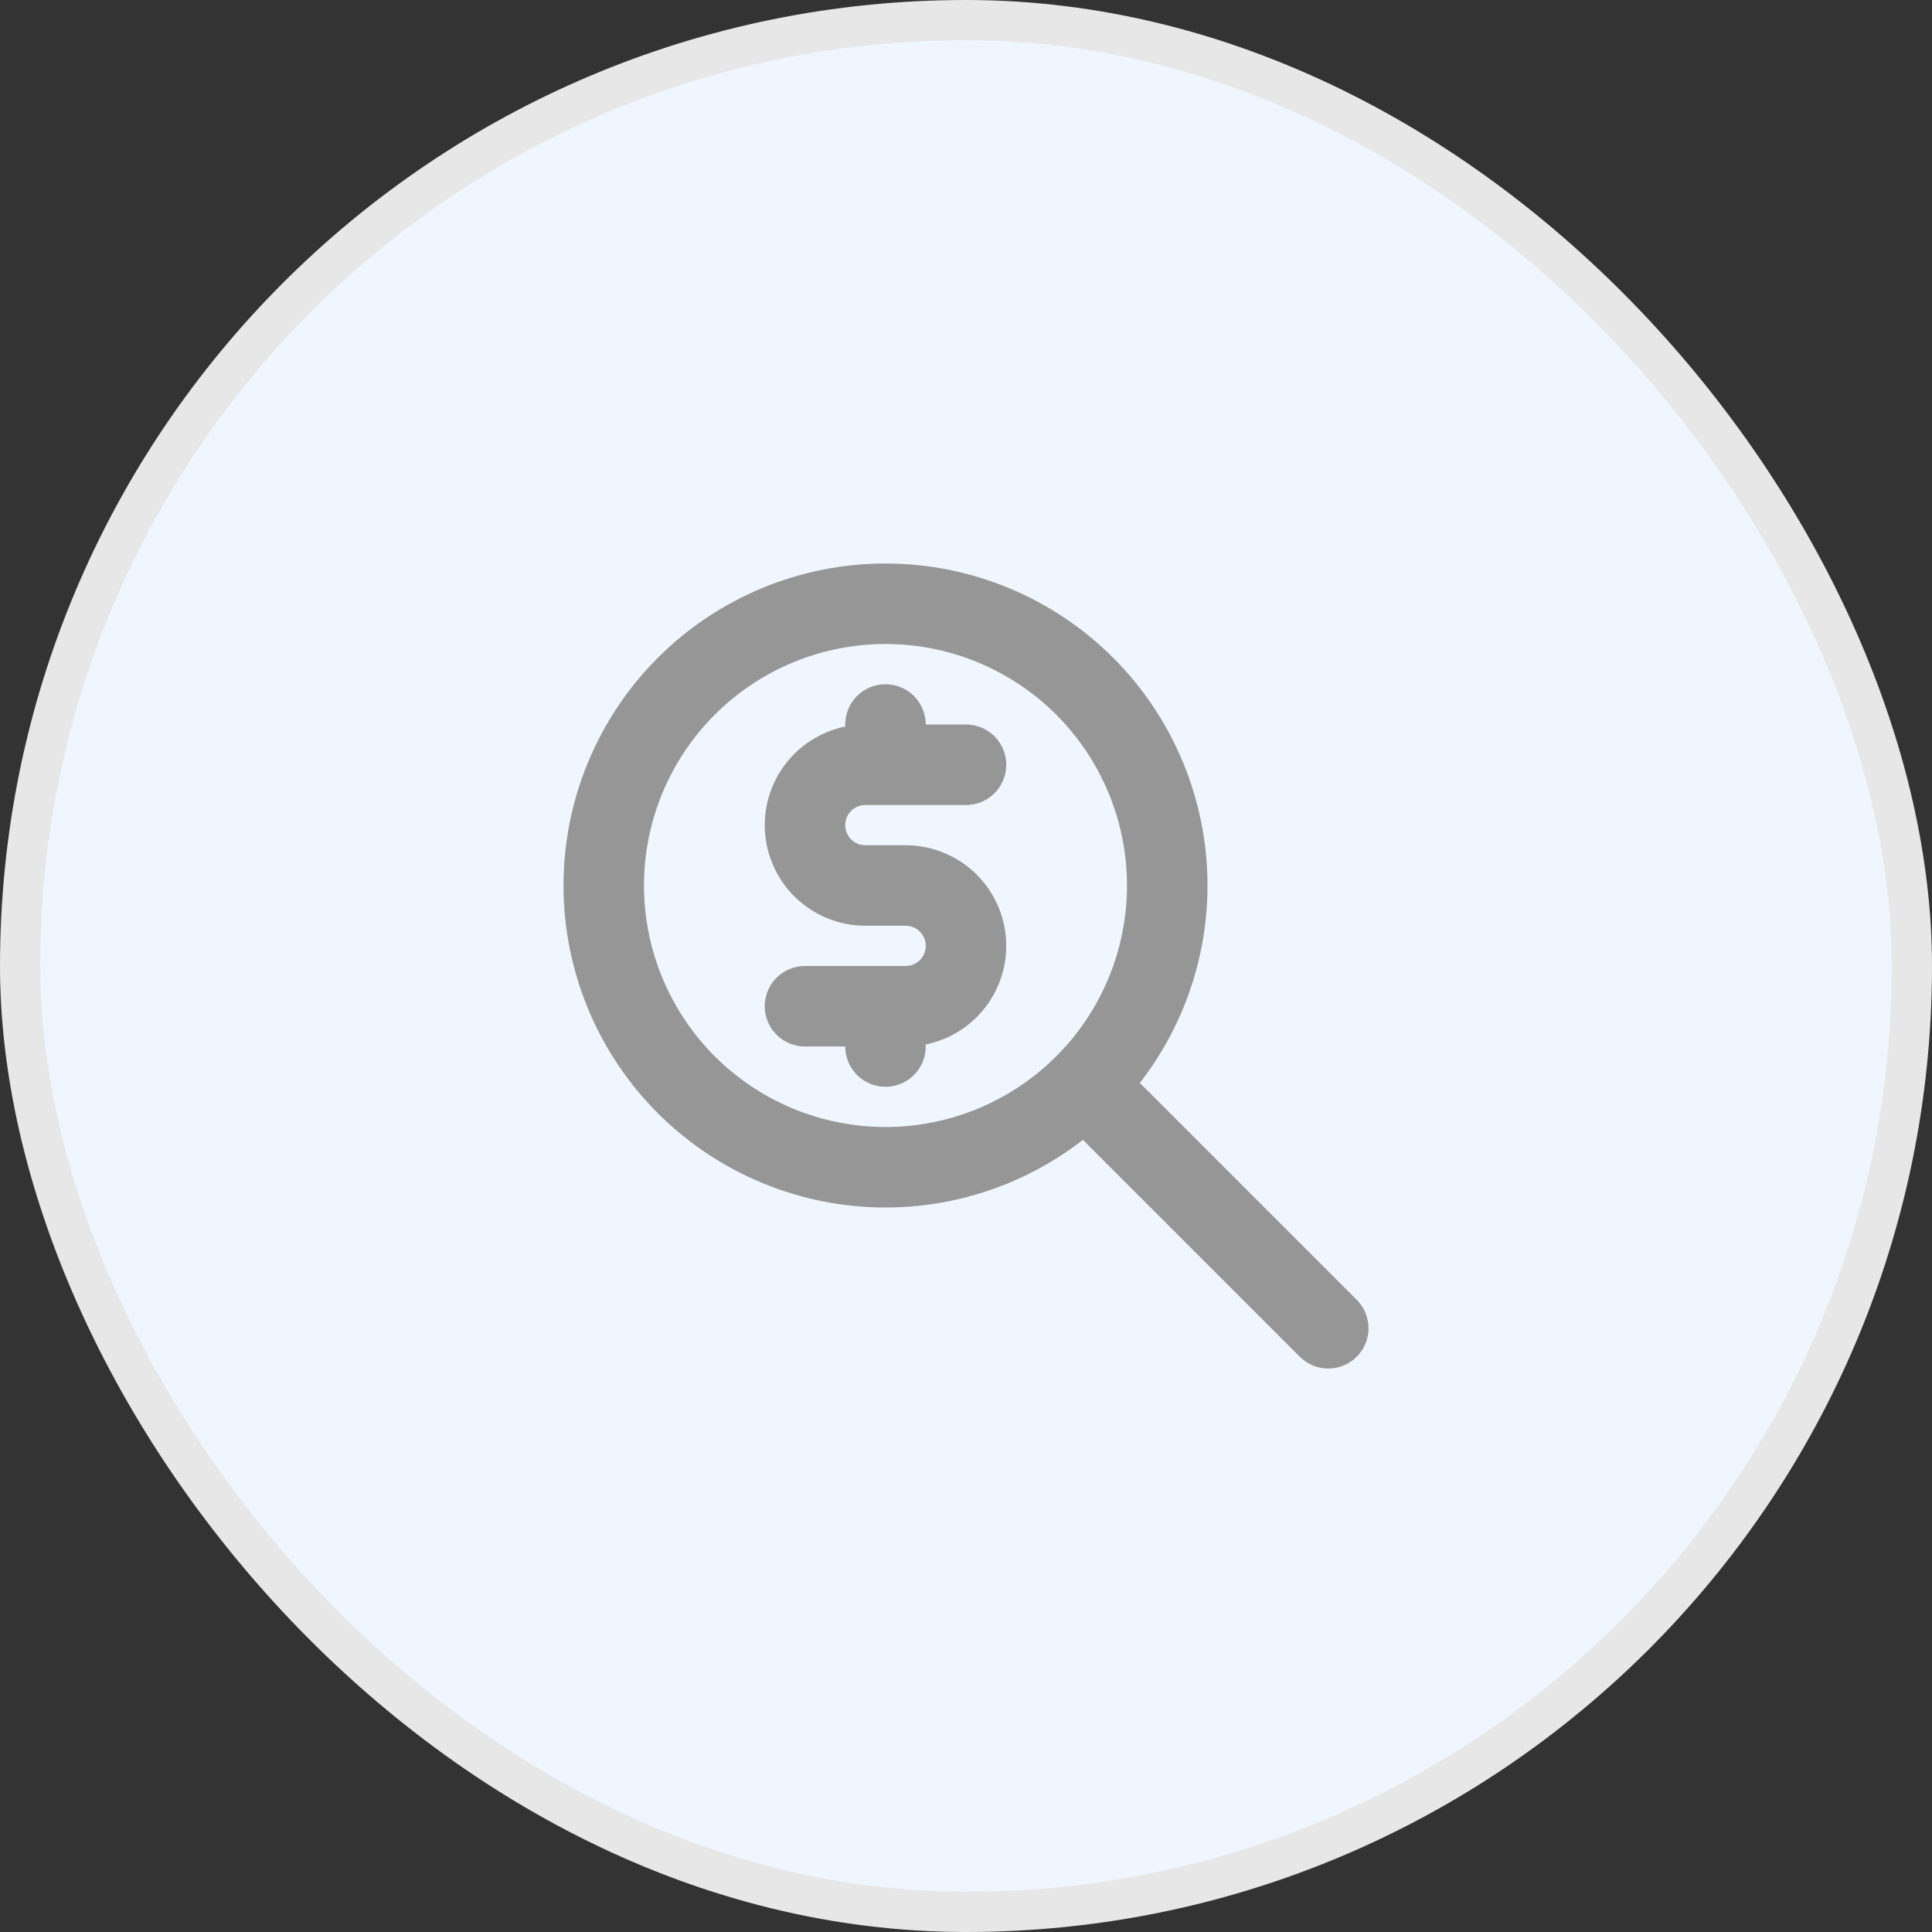 <svg width="48" height="48" viewBox="0 0 48 48" fill="none" xmlns="http://www.w3.org/2000/svg">
<rect x="0" y="0" width="48" height="48" fill="#333333" stroke="none"/>
<rect x="0.5" y="0.5" width="47" height="47" rx="23.5" fill="#EFF6FF"/>
<rect x="0.5" y="0.5" width="47" height="47" rx="23.5" stroke="#E7E7E7"/>
<path d="M33 33L27 27M15 22C15 22.919 15.181 23.829 15.533 24.679C15.885 25.528 16.4 26.3 17.05 26.95C17.7 27.6 18.472 28.115 19.321 28.467C20.171 28.819 21.081 29 22 29C22.919 29 23.829 28.819 24.679 28.467C25.528 28.115 26.3 27.6 26.95 26.95C27.6 26.3 28.115 25.528 28.467 24.679C28.819 23.829 29 22.919 29 22C29 21.081 28.819 20.171 28.467 19.321C28.115 18.472 27.6 17.7 26.95 17.05C26.3 16.4 25.528 15.885 24.679 15.533C23.829 15.181 22.919 15 22 15C21.081 15 20.171 15.181 19.321 15.533C18.472 15.885 17.7 16.4 17.05 17.05C16.4 17.7 15.885 18.472 15.533 19.321C15.181 20.171 15 21.081 15 22Z" stroke="#969696" stroke-width="2" stroke-linecap="round" stroke-linejoin="round"/>
<path d="M24 19H21.5C21.102 19 20.721 19.158 20.439 19.439C20.158 19.721 20 20.102 20 20.5C20 20.898 20.158 21.279 20.439 21.561C20.721 21.842 21.102 22 21.5 22H22.5C22.898 22 23.279 22.158 23.561 22.439C23.842 22.721 24 23.102 24 23.5C24 23.898 23.842 24.279 23.561 24.561C23.279 24.842 22.898 25 22.5 25H20M22 25V26M22 18V19" stroke="#969696" stroke-width="2" stroke-linecap="round" stroke-linejoin="round"/>
</svg>
